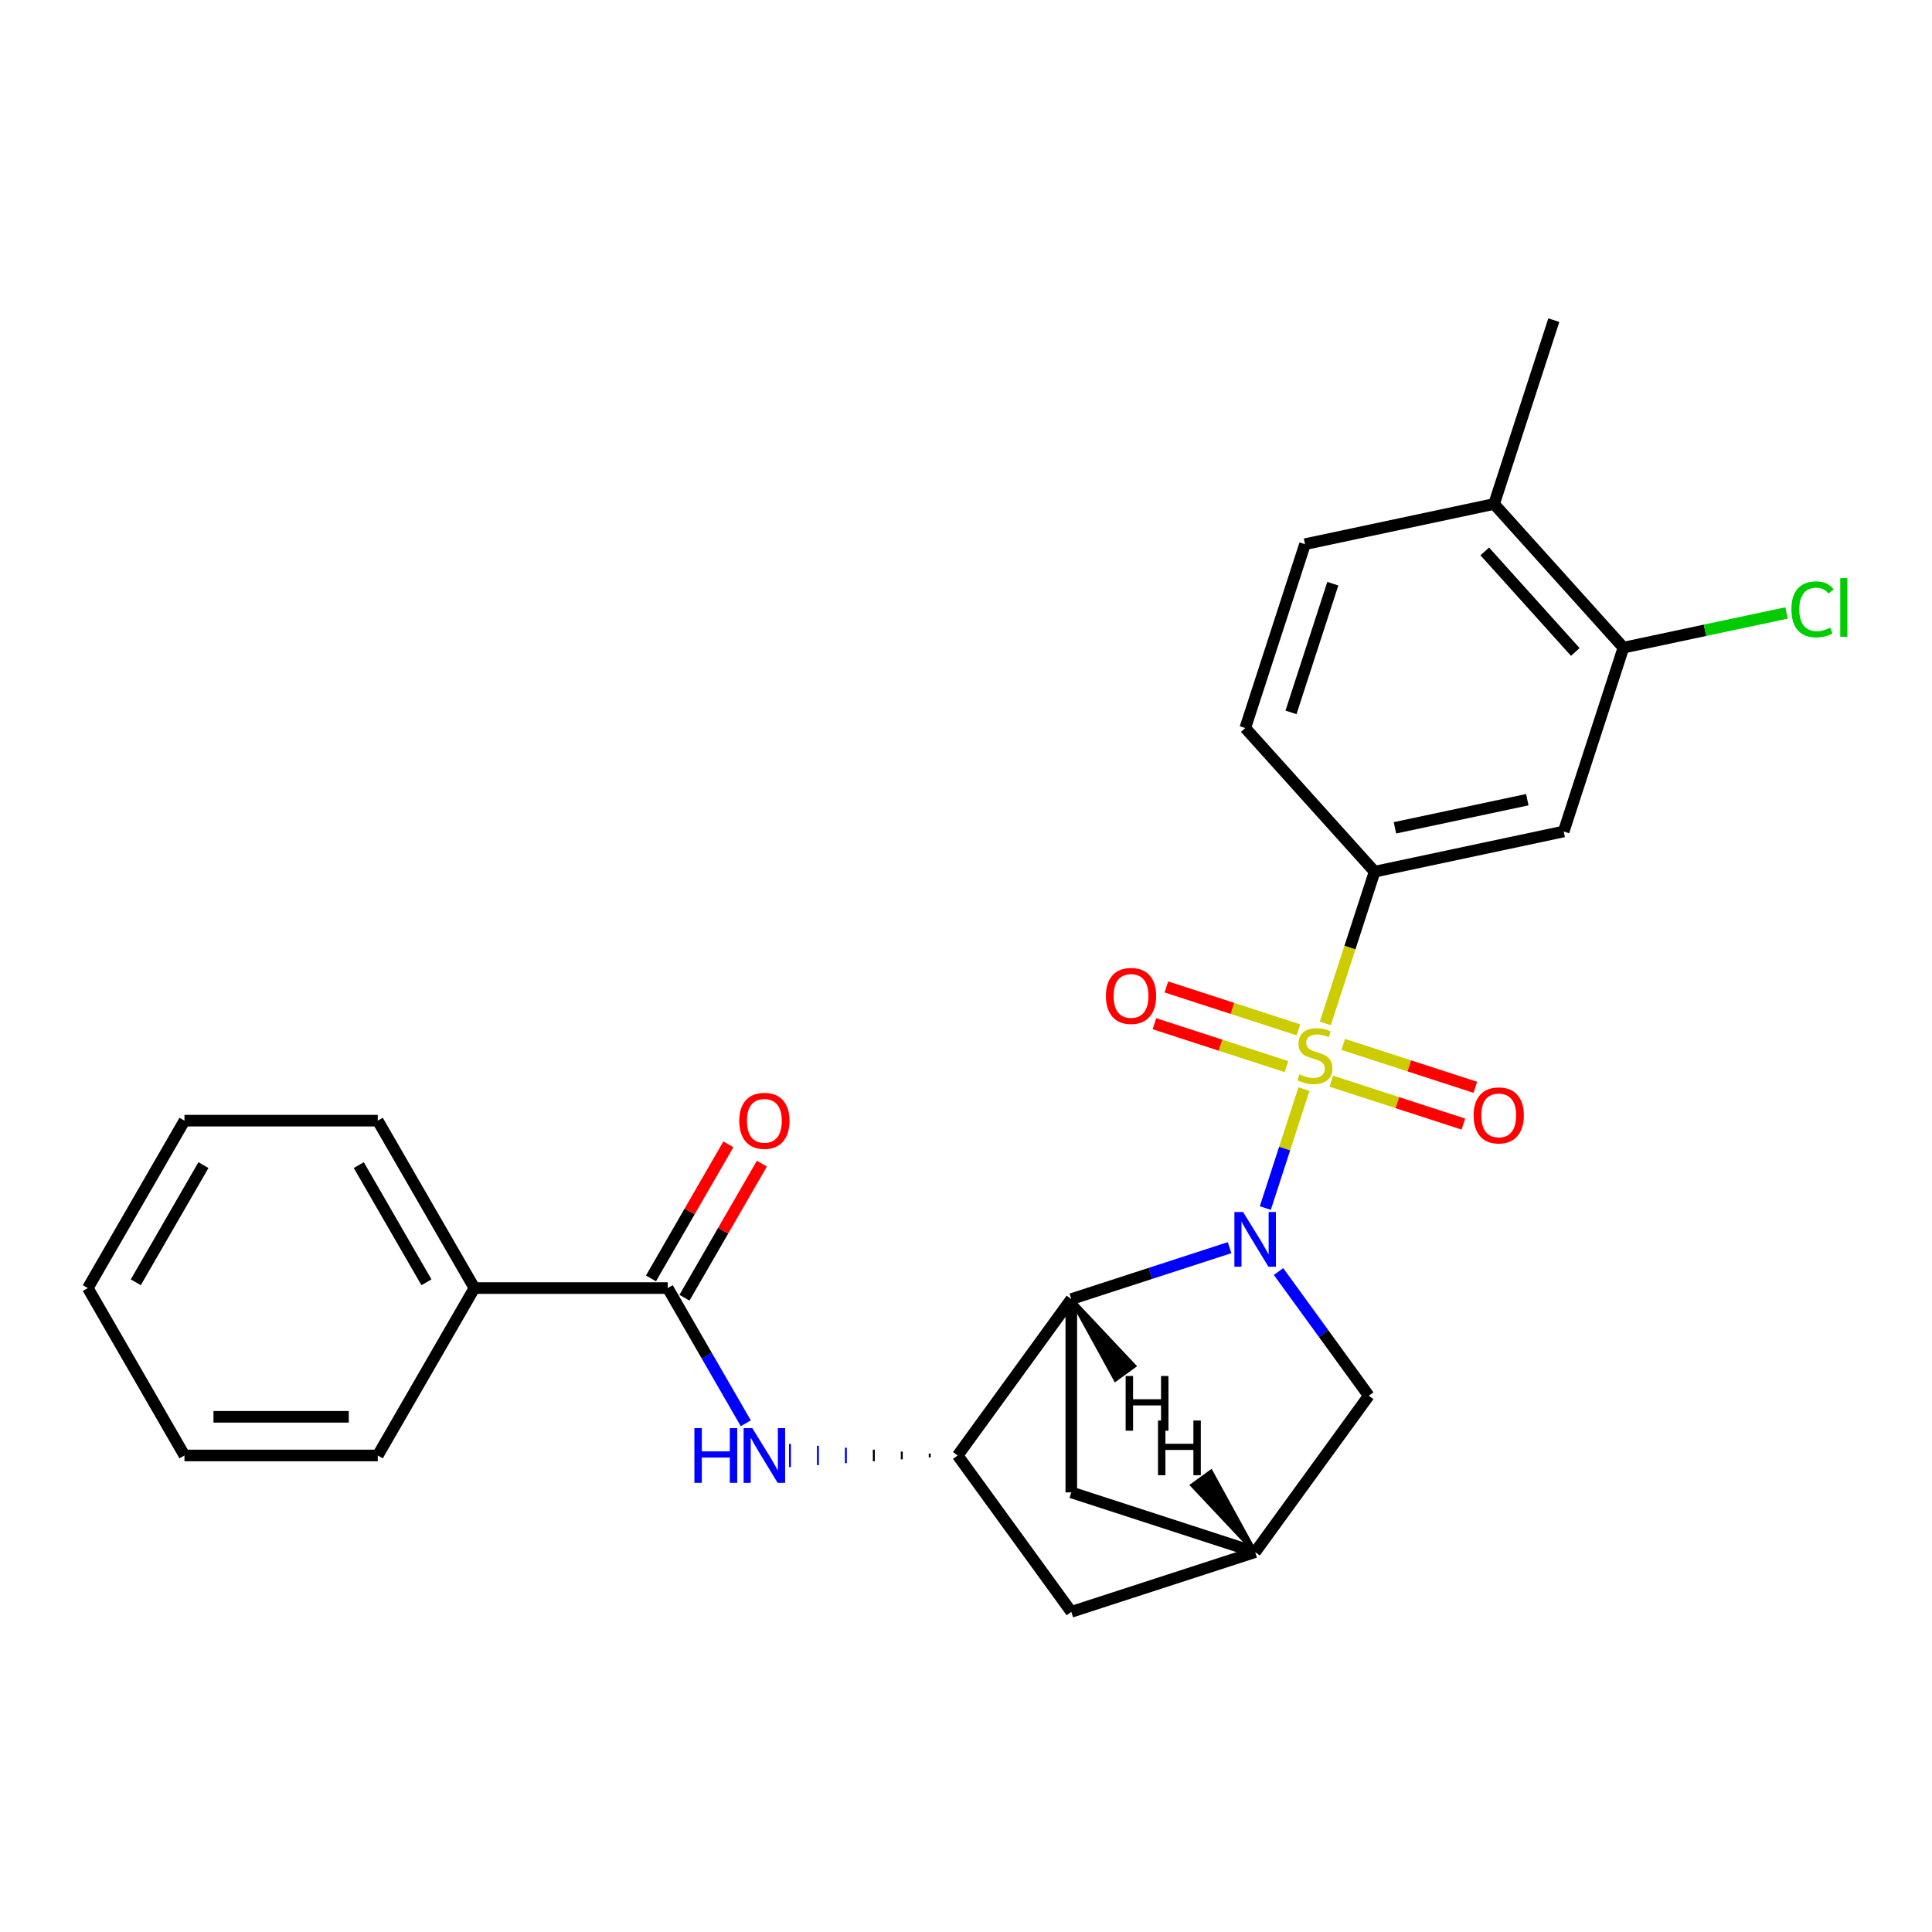 <?xml version='1.0' encoding='iso-8859-1'?>
<svg version='1.1' baseProfile='full'
              xmlns='http://www.w3.org/2000/svg'
                      xmlns:rdkit='http://www.rdkit.org/xml'
                      xmlns:xlink='http://www.w3.org/1999/xlink'
                  xml:space='preserve'
width='1000px' height='1000px' viewBox='0 0 1000 1000'>
<!-- END OF HEADER -->
<rect style='opacity:1.0;fill:#FFFFFF;stroke:none' width='1000' height='1000' x='0' y='0'> </rect>
<path class='bond-0' d='M 674.933,563.712 L 664.93,594.497' style='fill:none;fill-rule:evenodd;stroke:#CCCC00;stroke-width:6px;stroke-linecap:butt;stroke-linejoin:miter;stroke-opacity:1' />
<path class='bond-0' d='M 664.93,594.497 L 654.927,625.283' style='fill:none;fill-rule:evenodd;stroke:#0000FF;stroke-width:6px;stroke-linecap:butt;stroke-linejoin:miter;stroke-opacity:1' />
<path class='bond-2' d='M 685.981,529.709 L 698.739,490.442' style='fill:none;fill-rule:evenodd;stroke:#CCCC00;stroke-width:6px;stroke-linecap:butt;stroke-linejoin:miter;stroke-opacity:1' />
<path class='bond-2' d='M 698.739,490.442 L 711.498,451.174' style='fill:none;fill-rule:evenodd;stroke:#000000;stroke-width:6px;stroke-linecap:butt;stroke-linejoin:miter;stroke-opacity:1' />
<path class='bond-8' d='M 672.091,533.052 L 637.901,521.943' style='fill:none;fill-rule:evenodd;stroke:#CCCC00;stroke-width:6px;stroke-linecap:butt;stroke-linejoin:miter;stroke-opacity:1' />
<path class='bond-8' d='M 637.901,521.943 L 603.712,510.835' style='fill:none;fill-rule:evenodd;stroke:#FF0000;stroke-width:6px;stroke-linecap:butt;stroke-linejoin:miter;stroke-opacity:1' />
<path class='bond-8' d='M 665.907,552.083 L 631.718,540.975' style='fill:none;fill-rule:evenodd;stroke:#CCCC00;stroke-width:6px;stroke-linecap:butt;stroke-linejoin:miter;stroke-opacity:1' />
<path class='bond-8' d='M 631.718,540.975 L 597.529,529.866' style='fill:none;fill-rule:evenodd;stroke:#FF0000;stroke-width:6px;stroke-linecap:butt;stroke-linejoin:miter;stroke-opacity:1' />
<path class='bond-9' d='M 689.07,559.609 L 723.259,570.718' style='fill:none;fill-rule:evenodd;stroke:#CCCC00;stroke-width:6px;stroke-linecap:butt;stroke-linejoin:miter;stroke-opacity:1' />
<path class='bond-9' d='M 723.259,570.718 L 757.448,581.827' style='fill:none;fill-rule:evenodd;stroke:#FF0000;stroke-width:6px;stroke-linecap:butt;stroke-linejoin:miter;stroke-opacity:1' />
<path class='bond-9' d='M 695.253,540.578 L 729.442,551.687' style='fill:none;fill-rule:evenodd;stroke:#CCCC00;stroke-width:6px;stroke-linecap:butt;stroke-linejoin:miter;stroke-opacity:1' />
<path class='bond-9' d='M 729.442,551.687 L 763.631,562.796' style='fill:none;fill-rule:evenodd;stroke:#FF0000;stroke-width:6px;stroke-linecap:butt;stroke-linejoin:miter;stroke-opacity:1' />
<path class='bond-1' d='M 636.42,645.79 L 595.463,659.098' style='fill:none;fill-rule:evenodd;stroke:#0000FF;stroke-width:6px;stroke-linecap:butt;stroke-linejoin:miter;stroke-opacity:1' />
<path class='bond-1' d='M 595.463,659.098 L 554.505,672.405' style='fill:none;fill-rule:evenodd;stroke:#000000;stroke-width:6px;stroke-linecap:butt;stroke-linejoin:miter;stroke-opacity:1' />
<path class='bond-7' d='M 661.767,658.149 L 685.119,690.29' style='fill:none;fill-rule:evenodd;stroke:#0000FF;stroke-width:6px;stroke-linecap:butt;stroke-linejoin:miter;stroke-opacity:1' />
<path class='bond-7' d='M 685.119,690.29 L 708.472,722.432' style='fill:none;fill-rule:evenodd;stroke:#000000;stroke-width:6px;stroke-linecap:butt;stroke-linejoin:miter;stroke-opacity:1' />
<path class='bond-3' d='M 554.505,672.405 L 495.695,753.35' style='fill:none;fill-rule:evenodd;stroke:#000000;stroke-width:6px;stroke-linecap:butt;stroke-linejoin:miter;stroke-opacity:1' />
<path class='bond-12' d='M 554.505,672.405 L 554.505,772.459' style='fill:none;fill-rule:evenodd;stroke:#000000;stroke-width:6px;stroke-linecap:butt;stroke-linejoin:miter;stroke-opacity:1' />
<path class='bond-30' d='M 554.505,672.405 L 577.356,714.07 L 587.069,707.013 Z' style='fill:#000000;fill-rule:evenodd;fill-opacity:1;stroke:#000000;stroke-width:2px;stroke-linecap:butt;stroke-linejoin:miter;stroke-opacity:1;' />
<path class='bond-6' d='M 711.498,451.174 L 809.365,430.372' style='fill:none;fill-rule:evenodd;stroke:#000000;stroke-width:6px;stroke-linecap:butt;stroke-linejoin:miter;stroke-opacity:1' />
<path class='bond-6' d='M 722.018,428.48 L 790.525,413.919' style='fill:none;fill-rule:evenodd;stroke:#000000;stroke-width:6px;stroke-linecap:butt;stroke-linejoin:miter;stroke-opacity:1' />
<path class='bond-15' d='M 711.498,451.174 L 644.549,376.82' style='fill:none;fill-rule:evenodd;stroke:#000000;stroke-width:6px;stroke-linecap:butt;stroke-linejoin:miter;stroke-opacity:1' />
<path class='bond-4' d='M 481.227,752.35 L 481.227,754.351' style='fill:none;fill-rule:evenodd;stroke:#000000;stroke-width:1.0px;stroke-linecap:butt;stroke-linejoin:miter;stroke-opacity:1' />
<path class='bond-4' d='M 466.758,751.349 L 466.758,755.352' style='fill:none;fill-rule:evenodd;stroke:#000000;stroke-width:1.0px;stroke-linecap:butt;stroke-linejoin:miter;stroke-opacity:1' />
<path class='bond-4' d='M 452.289,750.349 L 452.289,756.352' style='fill:none;fill-rule:evenodd;stroke:#000000;stroke-width:1.0px;stroke-linecap:butt;stroke-linejoin:miter;stroke-opacity:1' />
<path class='bond-4' d='M 437.821,749.348 L 437.821,757.353' style='fill:none;fill-rule:evenodd;stroke:#0000FF;stroke-width:1.0px;stroke-linecap:butt;stroke-linejoin:miter;stroke-opacity:1' />
<path class='bond-4' d='M 423.352,748.348 L 423.352,758.353' style='fill:none;fill-rule:evenodd;stroke:#0000FF;stroke-width:1.0px;stroke-linecap:butt;stroke-linejoin:miter;stroke-opacity:1' />
<path class='bond-4' d='M 408.883,747.347 L 408.883,759.354' style='fill:none;fill-rule:evenodd;stroke:#0000FF;stroke-width:1.0px;stroke-linecap:butt;stroke-linejoin:miter;stroke-opacity:1' />
<path class='bond-28' d='M 495.695,753.35 L 554.505,834.295' style='fill:none;fill-rule:evenodd;stroke:#000000;stroke-width:6px;stroke-linecap:butt;stroke-linejoin:miter;stroke-opacity:1' />
<path class='bond-5' d='M 386.022,736.689 L 365.819,701.695' style='fill:none;fill-rule:evenodd;stroke:#0000FF;stroke-width:6px;stroke-linecap:butt;stroke-linejoin:miter;stroke-opacity:1' />
<path class='bond-5' d='M 365.819,701.695 L 345.615,666.702' style='fill:none;fill-rule:evenodd;stroke:#000000;stroke-width:6px;stroke-linecap:butt;stroke-linejoin:miter;stroke-opacity:1' />
<path class='bond-14' d='M 354.28,671.704 L 374.31,637.01' style='fill:none;fill-rule:evenodd;stroke:#000000;stroke-width:6px;stroke-linecap:butt;stroke-linejoin:miter;stroke-opacity:1' />
<path class='bond-14' d='M 374.31,637.01 L 394.341,602.317' style='fill:none;fill-rule:evenodd;stroke:#FF0000;stroke-width:6px;stroke-linecap:butt;stroke-linejoin:miter;stroke-opacity:1' />
<path class='bond-14' d='M 336.95,661.699 L 356.981,627.005' style='fill:none;fill-rule:evenodd;stroke:#000000;stroke-width:6px;stroke-linecap:butt;stroke-linejoin:miter;stroke-opacity:1' />
<path class='bond-14' d='M 356.981,627.005 L 377.011,592.311' style='fill:none;fill-rule:evenodd;stroke:#FF0000;stroke-width:6px;stroke-linecap:butt;stroke-linejoin:miter;stroke-opacity:1' />
<path class='bond-17' d='M 345.615,666.702 L 245.562,666.702' style='fill:none;fill-rule:evenodd;stroke:#000000;stroke-width:6px;stroke-linecap:butt;stroke-linejoin:miter;stroke-opacity:1' />
<path class='bond-10' d='M 809.365,430.372 L 840.284,335.215' style='fill:none;fill-rule:evenodd;stroke:#000000;stroke-width:6px;stroke-linecap:butt;stroke-linejoin:miter;stroke-opacity:1' />
<path class='bond-11' d='M 708.472,722.432 L 649.662,803.377' style='fill:none;fill-rule:evenodd;stroke:#000000;stroke-width:6px;stroke-linecap:butt;stroke-linejoin:miter;stroke-opacity:1' />
<path class='bond-19' d='M 840.284,335.215 L 882.506,326.241' style='fill:none;fill-rule:evenodd;stroke:#000000;stroke-width:6px;stroke-linecap:butt;stroke-linejoin:miter;stroke-opacity:1' />
<path class='bond-19' d='M 882.506,326.241 L 924.729,317.266' style='fill:none;fill-rule:evenodd;stroke:#00CC00;stroke-width:6px;stroke-linecap:butt;stroke-linejoin:miter;stroke-opacity:1' />
<path class='bond-27' d='M 840.284,335.215 L 773.335,260.861' style='fill:none;fill-rule:evenodd;stroke:#000000;stroke-width:6px;stroke-linecap:butt;stroke-linejoin:miter;stroke-opacity:1' />
<path class='bond-27' d='M 815.37,337.452 L 768.506,285.404' style='fill:none;fill-rule:evenodd;stroke:#000000;stroke-width:6px;stroke-linecap:butt;stroke-linejoin:miter;stroke-opacity:1' />
<path class='bond-13' d='M 649.662,803.377 L 554.505,834.295' style='fill:none;fill-rule:evenodd;stroke:#000000;stroke-width:6px;stroke-linecap:butt;stroke-linejoin:miter;stroke-opacity:1' />
<path class='bond-26' d='M 649.662,803.377 L 554.505,772.459' style='fill:none;fill-rule:evenodd;stroke:#000000;stroke-width:6px;stroke-linecap:butt;stroke-linejoin:miter;stroke-opacity:1' />
<path class='bond-31' d='M 649.662,803.377 L 626.811,761.713 L 617.098,768.77 Z' style='fill:#000000;fill-rule:evenodd;fill-opacity:1;stroke:#000000;stroke-width:2px;stroke-linecap:butt;stroke-linejoin:miter;stroke-opacity:1;' />
<path class='bond-18' d='M 644.549,376.82 L 675.468,281.663' style='fill:none;fill-rule:evenodd;stroke:#000000;stroke-width:6px;stroke-linecap:butt;stroke-linejoin:miter;stroke-opacity:1' />
<path class='bond-18' d='M 668.218,368.73 L 689.861,302.121' style='fill:none;fill-rule:evenodd;stroke:#000000;stroke-width:6px;stroke-linecap:butt;stroke-linejoin:miter;stroke-opacity:1' />
<path class='bond-16' d='M 773.335,260.861 L 675.468,281.663' style='fill:none;fill-rule:evenodd;stroke:#000000;stroke-width:6px;stroke-linecap:butt;stroke-linejoin:miter;stroke-opacity:1' />
<path class='bond-20' d='M 773.335,260.861 L 804.253,165.705' style='fill:none;fill-rule:evenodd;stroke:#000000;stroke-width:6px;stroke-linecap:butt;stroke-linejoin:miter;stroke-opacity:1' />
<path class='bond-21' d='M 245.562,666.702 L 195.535,580.053' style='fill:none;fill-rule:evenodd;stroke:#000000;stroke-width:6px;stroke-linecap:butt;stroke-linejoin:miter;stroke-opacity:1' />
<path class='bond-21' d='M 220.728,663.71 L 185.709,603.055' style='fill:none;fill-rule:evenodd;stroke:#000000;stroke-width:6px;stroke-linecap:butt;stroke-linejoin:miter;stroke-opacity:1' />
<path class='bond-22' d='M 245.562,666.702 L 195.535,753.35' style='fill:none;fill-rule:evenodd;stroke:#000000;stroke-width:6px;stroke-linecap:butt;stroke-linejoin:miter;stroke-opacity:1' />
<path class='bond-24' d='M 195.535,580.053 L 95.481,580.053' style='fill:none;fill-rule:evenodd;stroke:#000000;stroke-width:6px;stroke-linecap:butt;stroke-linejoin:miter;stroke-opacity:1' />
<path class='bond-23' d='M 195.535,753.35 L 95.481,753.35' style='fill:none;fill-rule:evenodd;stroke:#000000;stroke-width:6px;stroke-linecap:butt;stroke-linejoin:miter;stroke-opacity:1' />
<path class='bond-23' d='M 180.527,733.34 L 110.489,733.34' style='fill:none;fill-rule:evenodd;stroke:#000000;stroke-width:6px;stroke-linecap:butt;stroke-linejoin:miter;stroke-opacity:1' />
<path class='bond-25' d='M 95.481,753.35 L 45.455,666.702' style='fill:none;fill-rule:evenodd;stroke:#000000;stroke-width:6px;stroke-linecap:butt;stroke-linejoin:miter;stroke-opacity:1' />
<path class='bond-29' d='M 95.481,580.053 L 45.455,666.702' style='fill:none;fill-rule:evenodd;stroke:#000000;stroke-width:6px;stroke-linecap:butt;stroke-linejoin:miter;stroke-opacity:1' />
<path class='bond-29' d='M 105.307,603.055 L 70.288,663.71' style='fill:none;fill-rule:evenodd;stroke:#000000;stroke-width:6px;stroke-linecap:butt;stroke-linejoin:miter;stroke-opacity:1' />
<path  class='atom-0' d='M 672.58 556.051
Q 672.9 556.171, 674.22 556.731
Q 675.54 557.291, 676.98 557.651
Q 678.46 557.971, 679.9 557.971
Q 682.58 557.971, 684.14 556.691
Q 685.7 555.371, 685.7 553.091
Q 685.7 551.531, 684.9 550.571
Q 684.14 549.611, 682.94 549.091
Q 681.74 548.571, 679.74 547.971
Q 677.22 547.211, 675.7 546.491
Q 674.22 545.771, 673.14 544.251
Q 672.1 542.731, 672.1 540.171
Q 672.1 536.611, 674.5 534.411
Q 676.94 532.211, 681.74 532.211
Q 685.02 532.211, 688.74 533.771
L 687.82 536.851
Q 684.42 535.451, 681.86 535.451
Q 679.1 535.451, 677.58 536.611
Q 676.06 537.731, 676.1 539.691
Q 676.1 541.211, 676.86 542.131
Q 677.66 543.051, 678.78 543.571
Q 679.94 544.091, 681.86 544.691
Q 684.42 545.491, 685.94 546.291
Q 687.46 547.091, 688.54 548.731
Q 689.66 550.331, 689.66 553.091
Q 689.66 557.011, 687.02 559.131
Q 684.42 561.211, 680.06 561.211
Q 677.54 561.211, 675.62 560.651
Q 673.74 560.131, 671.5 559.211
L 672.58 556.051
' fill='#CCCC00'/>
<path  class='atom-1' d='M 643.402 627.327
L 652.682 642.327
Q 653.602 643.807, 655.082 646.487
Q 656.562 649.167, 656.642 649.327
L 656.642 627.327
L 660.402 627.327
L 660.402 655.647
L 656.522 655.647
L 646.562 639.247
Q 645.402 637.327, 644.162 635.127
Q 642.962 632.927, 642.602 632.247
L 642.602 655.647
L 638.922 655.647
L 638.922 627.327
L 643.402 627.327
' fill='#0000FF'/>
<path  class='atom-5' d='M 359.422 739.19
L 363.262 739.19
L 363.262 751.23
L 377.742 751.23
L 377.742 739.19
L 381.582 739.19
L 381.582 767.51
L 377.742 767.51
L 377.742 754.43
L 363.262 754.43
L 363.262 767.51
L 359.422 767.51
L 359.422 739.19
' fill='#0000FF'/>
<path  class='atom-5' d='M 389.382 739.19
L 398.662 754.19
Q 399.582 755.67, 401.062 758.35
Q 402.542 761.03, 402.622 761.19
L 402.622 739.19
L 406.382 739.19
L 406.382 767.51
L 402.502 767.51
L 392.542 751.11
Q 391.382 749.19, 390.142 746.99
Q 388.942 744.79, 388.582 744.11
L 388.582 767.51
L 384.902 767.51
L 384.902 739.19
L 389.382 739.19
' fill='#0000FF'/>
<path  class='atom-9' d='M 572.424 515.492
Q 572.424 508.692, 575.784 504.892
Q 579.144 501.092, 585.424 501.092
Q 591.704 501.092, 595.064 504.892
Q 598.424 508.692, 598.424 515.492
Q 598.424 522.372, 595.024 526.292
Q 591.624 530.172, 585.424 530.172
Q 579.184 530.172, 575.784 526.292
Q 572.424 522.412, 572.424 515.492
M 585.424 526.972
Q 589.744 526.972, 592.064 524.092
Q 594.424 521.172, 594.424 515.492
Q 594.424 509.932, 592.064 507.132
Q 589.744 504.292, 585.424 504.292
Q 581.104 504.292, 578.744 507.092
Q 576.424 509.892, 576.424 515.492
Q 576.424 521.212, 578.744 524.092
Q 581.104 526.972, 585.424 526.972
' fill='#FF0000'/>
<path  class='atom-10' d='M 762.737 577.329
Q 762.737 570.529, 766.097 566.729
Q 769.457 562.929, 775.737 562.929
Q 782.017 562.929, 785.377 566.729
Q 788.737 570.529, 788.737 577.329
Q 788.737 584.209, 785.337 588.129
Q 781.937 592.009, 775.737 592.009
Q 769.497 592.009, 766.097 588.129
Q 762.737 584.249, 762.737 577.329
M 775.737 588.809
Q 780.057 588.809, 782.377 585.929
Q 784.737 583.009, 784.737 577.329
Q 784.737 571.769, 782.377 568.969
Q 780.057 566.129, 775.737 566.129
Q 771.417 566.129, 769.057 568.929
Q 766.737 571.729, 766.737 577.329
Q 766.737 583.049, 769.057 585.929
Q 771.417 588.809, 775.737 588.809
' fill='#FF0000'/>
<path  class='atom-15' d='M 382.642 580.133
Q 382.642 573.333, 386.002 569.533
Q 389.362 565.733, 395.642 565.733
Q 401.922 565.733, 405.282 569.533
Q 408.642 573.333, 408.642 580.133
Q 408.642 587.013, 405.242 590.933
Q 401.842 594.813, 395.642 594.813
Q 389.402 594.813, 386.002 590.933
Q 382.642 587.053, 382.642 580.133
M 395.642 591.613
Q 399.962 591.613, 402.282 588.733
Q 404.642 585.813, 404.642 580.133
Q 404.642 574.573, 402.282 571.773
Q 399.962 568.933, 395.642 568.933
Q 391.322 568.933, 388.962 571.733
Q 386.642 574.533, 386.642 580.133
Q 386.642 585.853, 388.962 588.733
Q 391.322 591.613, 395.642 591.613
' fill='#FF0000'/>
<path  class='atom-20' d='M 927.231 315.393
Q 927.231 308.353, 930.511 304.673
Q 933.831 300.953, 940.111 300.953
Q 945.951 300.953, 949.071 305.073
L 946.431 307.233
Q 944.151 304.233, 940.111 304.233
Q 935.831 304.233, 933.551 307.113
Q 931.311 309.953, 931.311 315.393
Q 931.311 320.993, 933.631 323.873
Q 935.991 326.753, 940.551 326.753
Q 943.671 326.753, 947.311 324.873
L 948.431 327.873
Q 946.951 328.833, 944.711 329.393
Q 942.471 329.953, 939.991 329.953
Q 933.831 329.953, 930.511 326.193
Q 927.231 322.433, 927.231 315.393
' fill='#00CC00'/>
<path  class='atom-20' d='M 952.511 299.233
L 956.191 299.233
L 956.191 329.593
L 952.511 329.593
L 952.511 299.233
' fill='#00CC00'/>
<path  class='atom-27' d='M 582.632 712.209
L 586.472 712.209
L 586.472 724.249
L 600.952 724.249
L 600.952 712.209
L 604.792 712.209
L 604.792 740.529
L 600.952 740.529
L 600.952 727.449
L 586.472 727.449
L 586.472 740.529
L 582.632 740.529
L 582.632 712.209
' fill='#000000'/>
<path  class='atom-28' d='M 599.375 735.254
L 603.215 735.254
L 603.215 747.294
L 617.695 747.294
L 617.695 735.254
L 621.535 735.254
L 621.535 763.574
L 617.695 763.574
L 617.695 750.494
L 603.215 750.494
L 603.215 763.574
L 599.375 763.574
L 599.375 735.254
' fill='#000000'/>
</svg>
